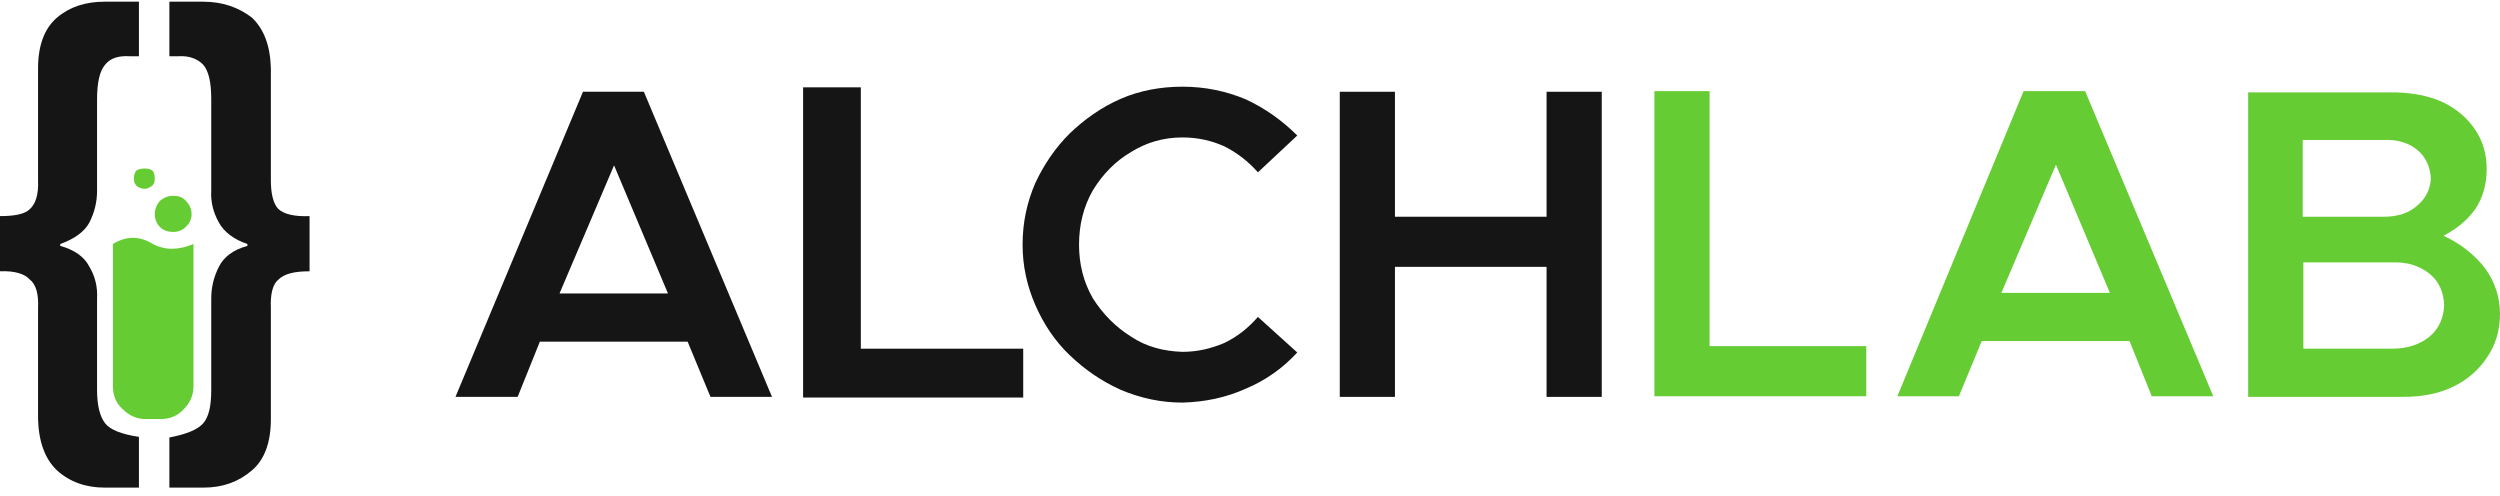 <svg width="237" height="47" viewBox="0 0 237 47" fill="none" xmlns="http://www.w3.org/2000/svg">
<path d="M13.17 0.16H9.923C8.118 0.16 6.615 0.641 5.412 1.663C4.21 2.685 3.608 4.309 3.608 6.474V17.118C3.668 18.441 3.368 19.343 2.826 19.825C2.345 20.306 1.383 20.486 0 20.486V25.718C1.383 25.658 2.345 25.959 2.826 26.5C3.428 26.981 3.668 27.883 3.608 29.206V39.73C3.668 41.895 4.27 43.519 5.412 44.601C6.615 45.683 8.118 46.225 9.923 46.225H13.17V41.414C11.546 41.173 10.464 40.752 9.983 40.151C9.502 39.549 9.201 38.527 9.201 36.964V28.304C9.261 27.221 9.021 26.199 8.479 25.297C7.998 24.335 7.036 23.673 5.713 23.312V23.132C7.036 22.651 7.998 21.989 8.479 21.087C8.96 20.125 9.201 19.163 9.201 18.081V9.421C9.201 7.857 9.442 6.715 9.983 6.113C10.464 5.512 11.246 5.271 12.268 5.331H13.17V0.16ZM19.244 0.16H16.057V5.331H16.959C17.921 5.271 18.703 5.572 19.244 6.113C19.785 6.715 20.026 7.797 20.026 9.421V18.081C19.965 19.103 20.206 20.125 20.747 21.087C21.228 21.989 22.191 22.711 23.453 23.132V23.312C22.13 23.673 21.228 24.335 20.747 25.297C20.266 26.259 20.026 27.221 20.026 28.304V36.964C20.026 38.527 19.785 39.549 19.244 40.151C18.703 40.752 17.62 41.173 16.057 41.474V46.225H19.304C21.108 46.225 22.611 45.683 23.874 44.601C25.077 43.579 25.678 41.955 25.678 39.73V29.206C25.618 27.883 25.859 26.921 26.4 26.5C26.941 25.959 27.904 25.718 29.347 25.718V20.486C27.904 20.546 26.941 20.306 26.4 19.825C25.919 19.343 25.678 18.381 25.678 17.118V6.474C25.618 4.309 25.017 2.746 23.874 1.663C22.611 0.701 21.108 0.16 19.244 0.16Z" fill="#151515"/>
<path d="M18.342 23.131C16.899 23.733 15.636 23.733 14.493 23.131C13.23 22.349 11.967 22.349 10.705 23.131V36.602C10.705 37.504 11.005 38.226 11.607 38.767C12.268 39.428 12.99 39.729 13.832 39.729H15.215C16.117 39.729 16.839 39.428 17.44 38.767C18.041 38.166 18.342 37.444 18.342 36.602V23.131Z" fill="#66CC33"/>
<path d="M14.433 17.6C14.613 17.419 14.673 17.239 14.673 16.938C14.673 16.638 14.613 16.337 14.433 16.157C14.252 16.036 14.012 15.976 13.711 15.976C13.41 15.976 13.17 16.036 12.929 16.157C12.749 16.397 12.689 16.638 12.689 16.938C12.689 17.179 12.749 17.419 12.929 17.6C13.11 17.78 13.41 17.901 13.711 17.901C13.952 17.901 14.192 17.78 14.433 17.6Z" fill="#66CC33"/>
<path d="M17.62 21.508C17.981 21.147 18.162 20.787 18.162 20.305C18.162 19.824 17.981 19.403 17.62 19.043C17.32 18.682 16.899 18.561 16.418 18.561C15.937 18.561 15.515 18.742 15.155 19.043C14.854 19.403 14.674 19.824 14.674 20.305C14.674 20.787 14.854 21.207 15.155 21.508C15.515 21.869 15.937 21.989 16.418 21.989C16.899 21.989 17.32 21.809 17.62 21.508Z" fill="#66CC33"/>
<path d="M213.126 8.699V37.625H227.799C229.603 37.625 231.167 37.324 232.55 36.662C233.933 36.001 235.016 35.039 235.797 33.836C236.579 32.693 237 31.31 237 29.747C237 28.183 236.519 26.74 235.617 25.477C234.655 24.214 233.332 23.132 231.648 22.35C232.911 21.688 233.933 20.846 234.655 19.824C235.376 18.742 235.737 17.479 235.737 16.035C235.737 14.592 235.376 13.389 234.655 12.307C233.933 11.225 232.971 10.383 231.648 9.721C230.385 9.12 228.882 8.819 227.198 8.759H213.126M229.182 14.231C229.964 14.893 230.385 15.795 230.445 16.938C230.385 17.96 229.964 18.802 229.182 19.463C228.401 20.185 227.318 20.546 225.995 20.546H218.298V13.269H225.995C227.318 13.209 228.401 13.57 229.182 14.231ZM230.325 25.958C231.227 26.68 231.648 27.702 231.708 28.905C231.648 30.168 231.227 31.13 230.325 31.912C229.423 32.633 228.28 33.054 226.777 33.054H218.358V24.876H226.777C228.28 24.816 229.423 25.236 230.325 25.958Z" fill="#66CC33"/>
<path d="M179.87 37.564H185.703L187.868 32.332H201.88L203.985 37.564H209.818L197.67 8.638H191.837L179.87 37.564ZM189.732 27.762L194.904 15.614L200.016 27.762H189.732Z" fill="#66CC33"/>
<path d="M162.069 32.813V8.638H156.837V37.564H176.923V32.813H162.069Z" fill="#66CC33"/>
<path d="M132.241 8.699H127.01V37.625H132.241V25.297H146.614V37.625H151.846V8.699H146.614V20.546H132.241V8.699Z" fill="#151515"/>
<path d="M49.072 37.625L51.177 32.393H65.189L67.353 37.625H73.187L61.039 8.699H55.266L43.178 37.625H49.072ZM53.041 27.822L58.213 15.675L63.324 27.822H53.041Z" fill="#151515"/>
<path d="M122.98 12.848C121.537 11.405 119.913 10.262 118.109 9.421C116.245 8.639 114.26 8.218 112.095 8.218C110.051 8.218 108.066 8.579 106.262 9.36C104.458 10.142 102.834 11.285 101.391 12.668C100.068 13.991 98.986 15.555 98.144 17.359C97.362 19.163 96.941 21.087 96.941 23.192C96.941 25.236 97.362 27.101 98.144 28.905C98.925 30.709 100.008 32.333 101.391 33.656C102.834 35.039 104.398 36.121 106.262 36.963C108.126 37.745 110.051 38.166 112.095 38.166C114.26 38.106 116.245 37.685 118.109 36.843C119.973 36.061 121.597 34.919 122.98 33.415L119.252 30.047C118.35 31.07 117.327 31.912 116.064 32.513C114.802 33.054 113.479 33.355 112.095 33.355C110.291 33.295 108.668 32.874 107.224 31.912C105.781 31.01 104.578 29.807 103.616 28.303C102.714 26.74 102.293 25.056 102.293 23.192C102.293 21.328 102.714 19.584 103.616 18.02C104.578 16.456 105.781 15.254 107.224 14.412C108.668 13.51 110.291 13.029 112.095 13.029C113.539 13.029 114.862 13.329 116.064 13.871C117.267 14.472 118.35 15.314 119.252 16.336L122.98 12.848Z" fill="#151515"/>
<path d="M97.001 37.626V33.055H81.606V8.279H76.134V37.686H97.001V37.626Z" fill="#151515"/>
</svg>
